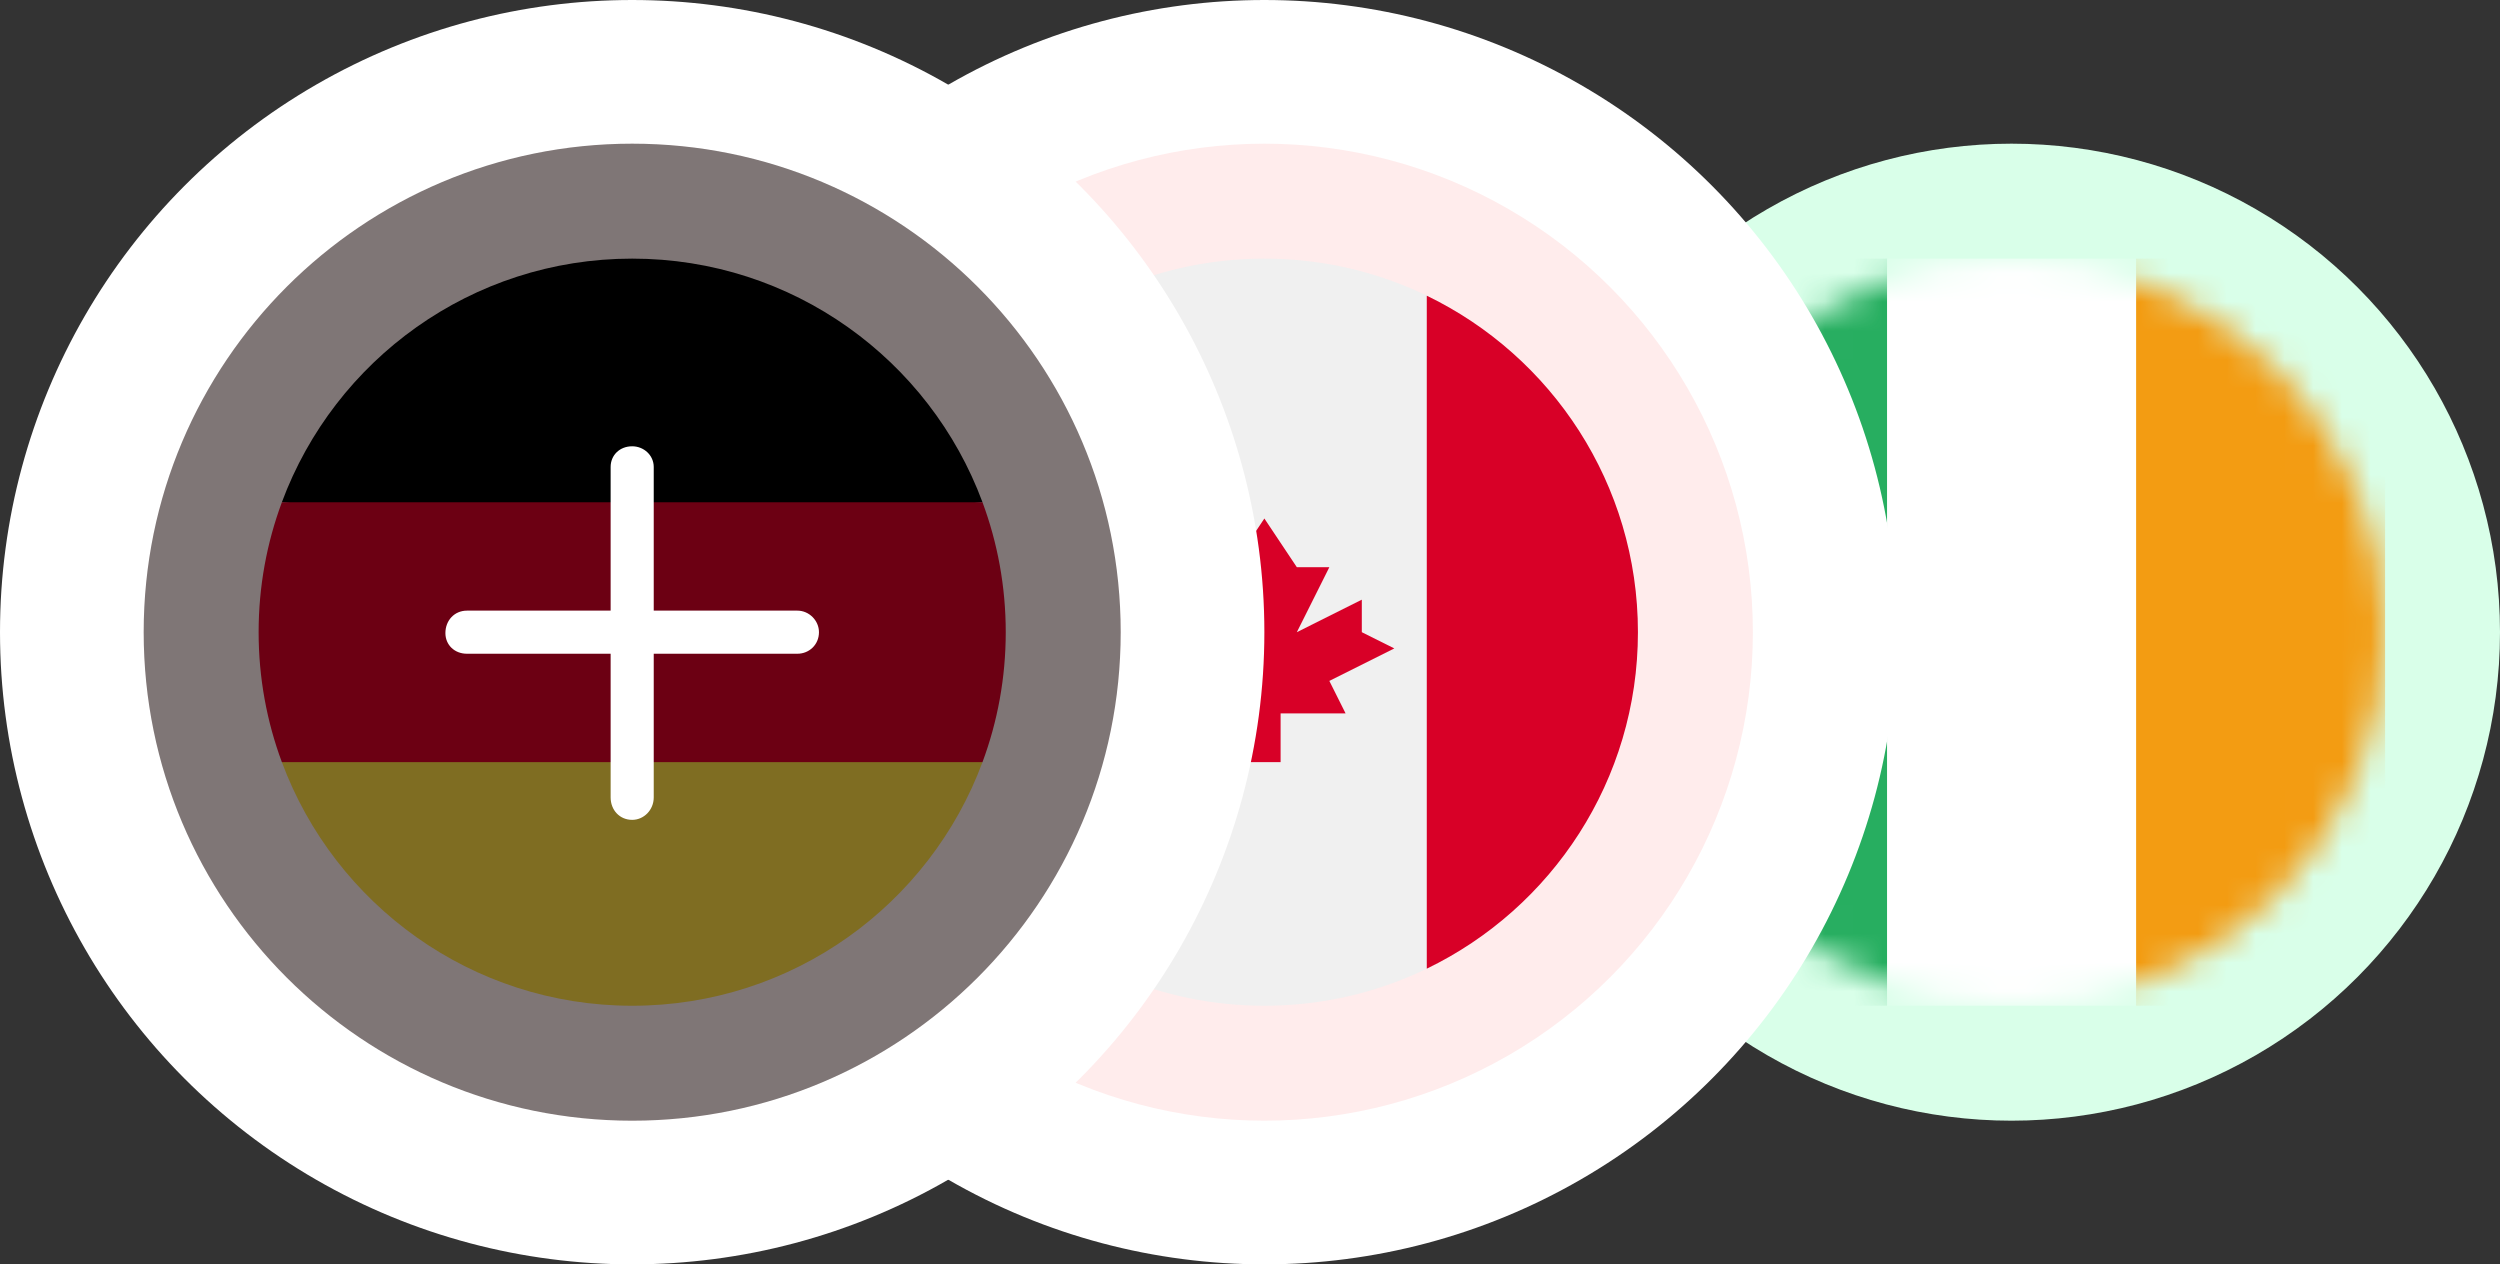 <svg xmlns="http://www.w3.org/2000/svg" width="87" height="44" viewBox="0 0 87 44" fill="none"><rect x="0" y="0" width="87" height="44" fill="#333333" stroke="none"/><circle cx="70" cy="22" r="17" fill="#D9FFE9"></circle><mask id="mask0_608_3" style="mask-type:luminance" maskUnits="userSpaceOnUse" x="57" y="9" width="26" height="26"><path d="M83 22C83 25.448 81.63 28.754 79.192 31.192C76.754 33.63 73.448 35 70 35C66.552 35 63.246 33.63 60.808 31.192C58.37 28.754 57 25.448 57 22C57 18.552 58.37 15.246 60.808 12.808C63.246 10.37 66.552 9 70 9C73.448 9 76.754 10.37 79.192 12.808C81.63 15.246 83 18.552 83 22Z" fill="white"></path></mask><g mask="url(#mask0_608_3)"><path d="M83.001 34.999H74.335V9H83.001V34.999Z" fill="#F39C12"></path><path d="M74.335 34.999H65.669V9H74.335V34.999Z" fill="white"></path><path d="M65.669 34.999H57.003V9H65.669V34.999Z" fill="#27AE60"></path></g><circle cx="44" cy="22" r="22" fill="white"></circle><circle cx="44" cy="22" r="17" fill="#FFECEC"></circle><path d="M44 35C51.18 35 57 29.18 57 22C57 14.82 51.18 9 44 9C36.82 9 31 14.82 31 22C31 29.18 36.82 35 44 35Z" fill="#F0F0F0"></path><path d="M57 22C57 16.846 54.001 12.393 49.652 10.29V33.71C54.001 31.607 57 27.154 57 22Z" fill="#D80027"></path><path d="M31 22C31 27.154 33.999 31.607 38.348 33.71V10.29C33.999 12.393 31 16.846 31 22Z" fill="#D80027"></path><path d="M46.261 23.696L48.522 22.565L47.391 22V20.869L45.13 22L46.261 19.739H45.13L44 18.044L42.87 19.739H41.739L42.87 22L40.609 20.869V22L39.478 22.565L41.739 23.696L41.174 24.826H43.435V26.522H44.565V24.826H46.826L46.261 23.696Z" fill="#D80027"></path><circle cx="22" cy="22" r="22" fill="white"></circle><circle cx="22" cy="22" r="17" fill="#FFECEC"></circle><path d="M9.809 26.521C11.646 31.472 16.411 35 22 35C27.59 35 32.355 31.472 34.191 26.521L22 25.391L9.809 26.521Z" fill="#FFDA44"></path><path d="M22 9C16.411 9 11.646 12.528 9.809 17.478L22 18.609L34.191 17.478C32.355 12.528 27.59 9 22 9Z" fill="black"></path><path d="M9.809 17.479C9.286 18.887 9 20.41 9 22C9 23.59 9.286 25.114 9.809 26.522H34.191C34.714 25.114 35 23.59 35 22C35 20.41 34.714 18.887 34.191 17.479H9.809Z" fill="#D80027"></path><path d="M39 22C39 31.389 31.389 39 22 39C12.611 39 5 31.389 5 22C5 12.611 12.611 5 22 5C31.389 5 39 12.611 39 22Z" fill="#010101" fill-opacity="0.5"></path><path d="M28.5 22C28.5 22.438 28.156 22.75 27.75 22.75H22.75V27.75C22.75 28.188 22.406 28.531 22 28.531C21.562 28.531 21.25 28.188 21.25 27.75V22.75H16.25C15.812 22.75 15.5 22.438 15.5 22.031C15.5 21.594 15.812 21.25 16.25 21.25H21.25V16.25C21.25 15.844 21.562 15.531 22 15.531C22.406 15.531 22.75 15.844 22.75 16.25V21.25H27.75C28.156 21.25 28.5 21.594 28.5 22Z" fill="white"></path></svg>